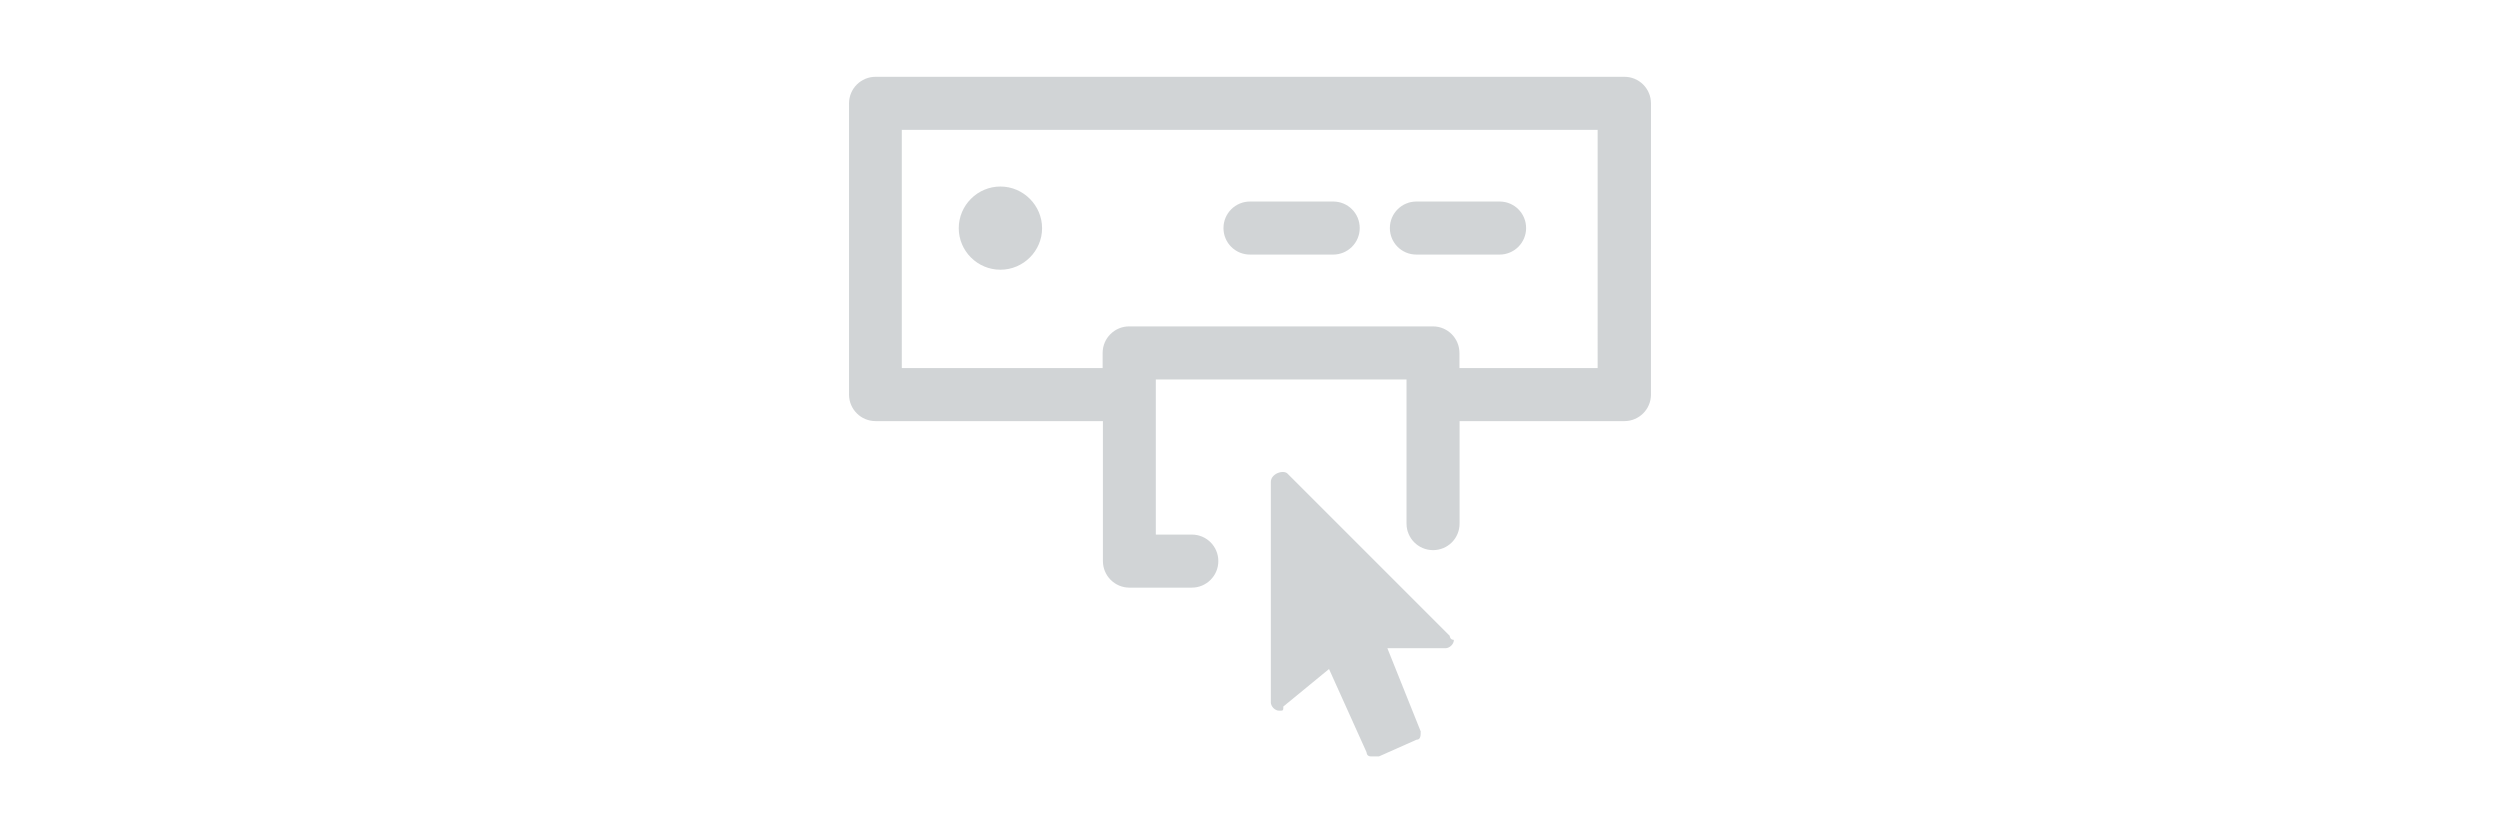 <?xml version="1.0" encoding="UTF-8"?><svg id="Layer_4" xmlns="http://www.w3.org/2000/svg" viewBox="0 0 180 60"><defs><style>.cls-1{fill:#8c9499;}.cls-2{opacity:.4;}</style></defs><g class="cls-2"><path class="cls-1" d="M72.03,19.42c1.65,0,3-1.35,3-2.99s-1.35-3-3-3-3,1.35-3,3,1.35,2.99,3,2.99Z"/><path class="cls-1" d="M116.96,5.53H63.04c-1.05,0-1.91,.85-1.91,1.91V28.41c0,1.05,.85,1.91,1.91,1.91h16.37v10.08c0,1.05,.85,1.91,1.91,1.91h4.49c1.05,0,1.91-.85,1.91-1.91s-.85-1.91-1.91-1.91h-2.59v-11.17h18.05v10.38c0,1.05,.85,1.91,1.91,1.91s1.91-.85,1.91-1.91v-7.38h11.87c1.05,0,1.91-.85,1.91-1.91V7.44c0-1.05-.85-1.91-1.91-1.91Zm-1.91,20.97h-9.97v-1.09c0-1.05-.85-1.91-1.91-1.91h-21.87c-1.05,0-1.91,.85-1.91,1.91v1.09h-14.46V9.35h50.1V26.5Z"/><path class="cls-1" d="M90,18.33h5.99c1.05,0,1.91-.85,1.91-1.91s-.85-1.91-1.91-1.91h-5.99c-1.05,0-1.91,.85-1.91,1.91s.85,1.91,1.91,1.91Z"/><path class="cls-1" d="M101.98,18.33h5.99c1.05,0,1.91-.85,1.91-1.91s-.85-1.91-1.91-1.91h-5.99c-1.05,0-1.91,.85-1.91,1.91s.85,1.91,1.91,1.91Z"/><path class="cls-1" d="M104.38,45.78l-11.68-11.68c-.3-.3-1.2,0-1.2,.6v15.87c0,.3,.3,.6,.6,.6s.3,0,.3-.3l3.29-2.7,2.7,5.99s0,.3,.3,.3h.6l2.7-1.2c.3,0,.3-.3,.3-.6l-2.4-5.99h4.19c.3,0,.6-.3,.6-.6-.3,0-.3-.3-.3-.3Z"/></g></svg>